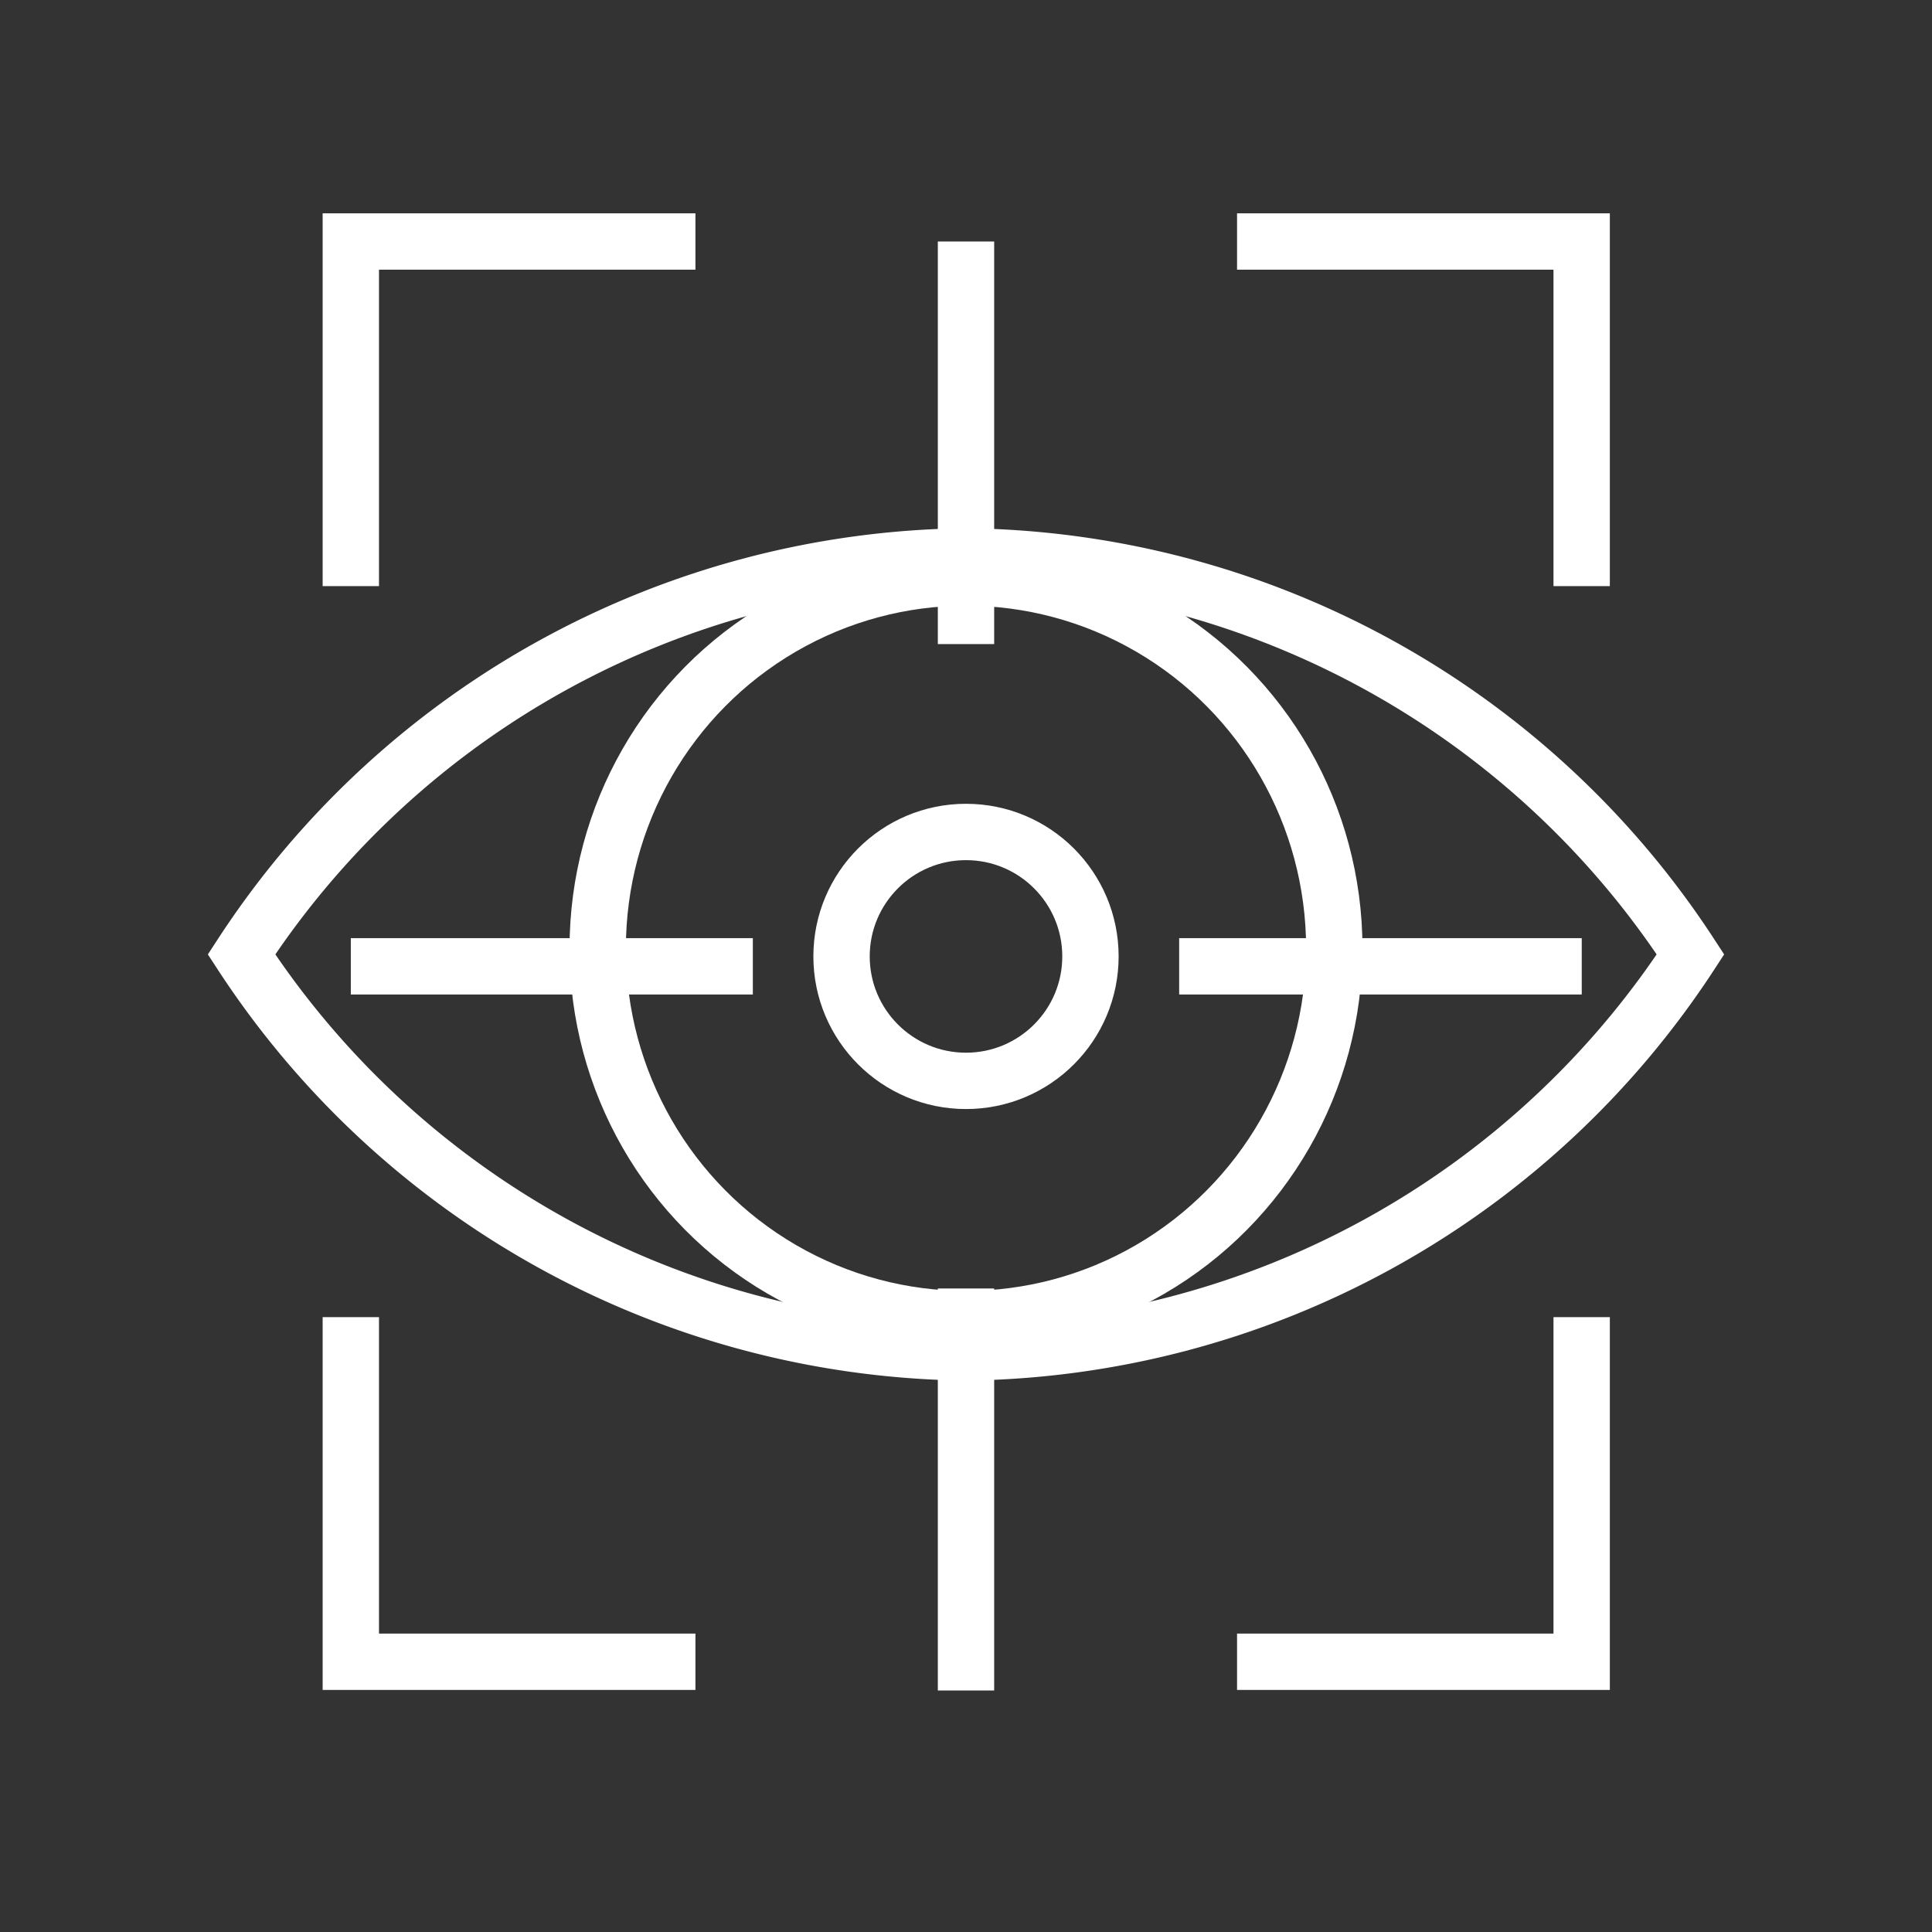 <svg xmlns="http://www.w3.org/2000/svg" width="24" height="24" viewBox="0 0 24 24">
  <rect x="0" y="0" width="24" height="24" fill="#333333" stroke="none"/>
  <g id="explore-icon" transform="translate(-805 -1633)">
    <rect id="Rectangle_7" data-name="Rectangle 7" width="24" height="24" transform="translate(805 1633)" fill="#fff" opacity="0"/>
    <g id="Explore" transform="translate(801.2 1579.7)">
      <ellipse id="XMLID_103_" cx="4.575" cy="4.606" rx="4.575" ry="4.606" transform="translate(11.225 60.474)" fill="none" stroke="#fff" stroke-miterlimit="10" stroke-width="0.7"/>
      <path id="XMLID_102_" d="M15.8,98.4a10.887,10.887,0,0,0-9,4.944,10.9,10.9,0,0,0,9,4.944,10.9,10.9,0,0,0,9-4.944A10.887,10.887,0,0,0,15.8,98.4Z" transform="translate(0 -38.188)" fill="none" stroke="#fff" stroke-miterlimit="10" stroke-width="0.7"/>
      <circle id="XMLID_101_" cx="1.546" cy="1.546" r="1.546" transform="translate(14.254 63.635)" fill="none" stroke="#fff" stroke-miterlimit="10" stroke-width="0.7"/>
      <line id="XMLID_100_" y2="5.001" transform="translate(15.8 56.3)" fill="none" stroke="#fff" stroke-miterlimit="10" stroke-width="0.7"/>
      <line id="XMLID_99_" y2="4.994" transform="translate(15.8 69.306)" fill="none" stroke="#fff" stroke-miterlimit="10" stroke-width="0.7"/>
      <line id="XMLID_98_" x1="5.001" transform="translate(18.448 65.304)" fill="none" stroke="#fff" stroke-miterlimit="10" stroke-width="0.7"/>
      <line id="XMLID_97_" x1="4.994" transform="translate(8.158 65.304)" fill="none" stroke="#fff" stroke-miterlimit="10" stroke-width="0.7"/>
      <path id="XMLID_96_" d="M32.781,56.3H28.5v4.281" transform="translate(-20.342)" fill="none" stroke="#fff" stroke-miterlimit="10" stroke-width="0.7"/>
      <path id="XMLID_95_" d="M203.6,56.3h4.281v4.281" transform="translate(-184.433)" fill="none" stroke="#fff" stroke-miterlimit="10" stroke-width="0.7"/>
      <path id="XMLID_94_" d="M203.6,229.981h4.281V225.7" transform="translate(-184.433 -156.038)" fill="none" stroke="#fff" stroke-miterlimit="10" stroke-width="0.7"/>
      <path id="XMLID_93_" d="M32.781,229.981H28.5V225.7" transform="translate(-20.342 -156.038)" fill="none" stroke="#fff" stroke-miterlimit="10" stroke-width="0.7"/>
    </g>
  </g>
</svg>
